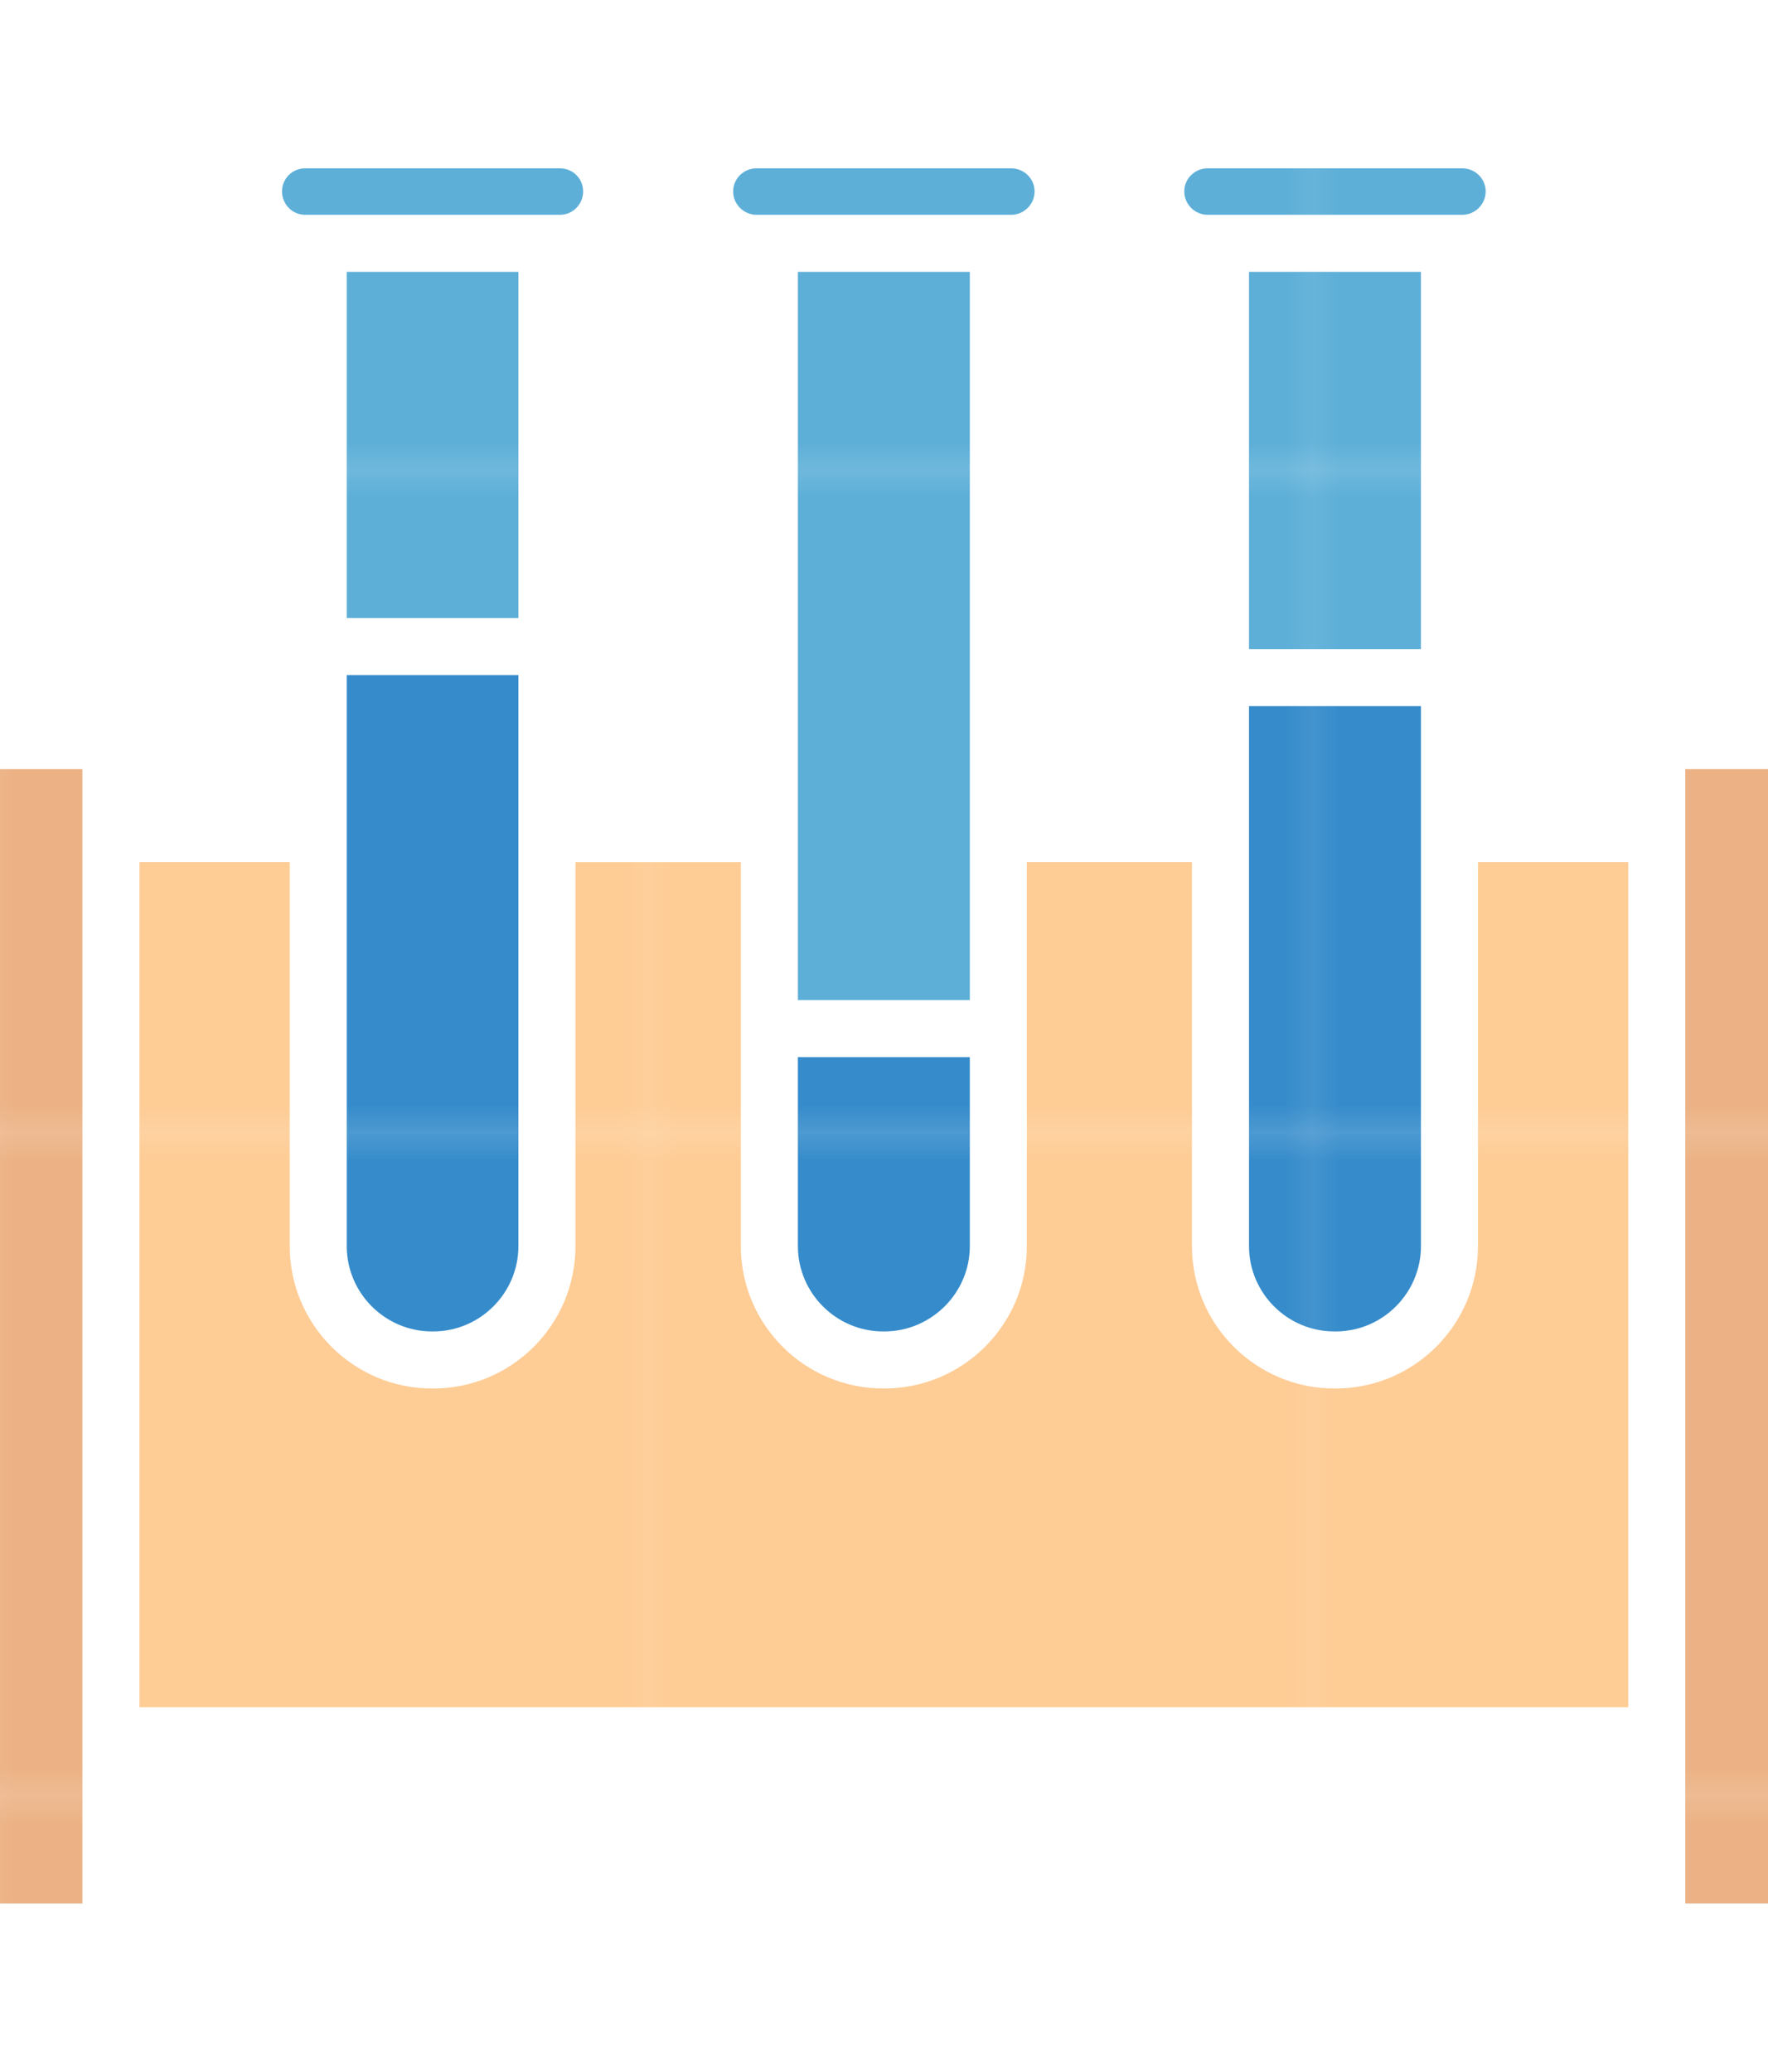 <svg xmlns="http://www.w3.org/2000/svg" width="64" height="75" enable-background="new 0 0 64 64" viewBox="0 0 64 64"><pattern id="c" width="23.936" height="23.881" x="-504" y="-252" overflow="visible" patternUnits="userSpaceOnUse" viewBox="0 -23.881 23.936 23.881"><polygon fill="none" points="0 0 23.936 0 23.936 -23.881 0 -23.881"/><polygon fill="#5DAFD8" points="23.936 0 0 0 0 -23.881 23.936 -23.881"/></pattern><pattern id="b" width="23.936" height="23.881" x="-504" y="-252" overflow="visible" patternUnits="userSpaceOnUse" viewBox="0 -23.881 23.936 23.881"><polygon fill="none" points="0 0 23.936 0 23.936 -23.881 0 -23.881"/><polygon fill="#368CCB" points="23.936 0 0 0 0 -23.881 23.936 -23.881"/></pattern><pattern id="a" width="23.936" height="23.881" x="-504" y="-252" overflow="visible" patternUnits="userSpaceOnUse" viewBox="0 -23.881 23.936 23.881"><polygon fill="none" points="0 0 23.936 0 23.936 -23.881 0 -23.881"/><polygon fill="#ECB285" points="23.936 0 0 0 0 -23.881 23.936 -23.881"/></pattern><pattern id="d" width="23.936" height="23.881" x="-504" y="-252" overflow="visible" patternUnits="userSpaceOnUse" viewBox="0 -23.881 23.936 23.881"><polygon fill="none" points="0 0 23.936 0 23.936 -23.881 0 -23.881"/><polygon fill="#FECC95" points="23.936 0 0 0 0 -23.881 23.936 -23.881"/></pattern><path fill="url(#a)" d="M0,63.406h2.983v-6.059c0-0.01,0-0.01,0-0.01c0-0.01,0-0.01,0-0.01v-32.64
		c0-0.01,0-0.01,0-0.01v-2.333H0V63.406z"/><rect width="2.994" height="41.063" x="61.006" y="22.343" fill="url(#a)"/><path fill="url(#b)" d="M12.552,24.666c0,0.01,0,0.01,0,0.01v14.937c0,1.693,1.383,3.086,3.087,3.086h0.041
		c1.703,0,3.086-1.394,3.086-3.086V18.937h-6.214V24.666z"/><rect width="6.214" height="12.532" x="12.552" y="4.341" fill="url(#c)"/><path fill="url(#c)" d="M11.045 2.276h9.228c.464 0 .836-.382.836-.846s-.372-.836-.836-.836h-9.228c-.465 0-.836.372-.836.836S10.581 2.276 11.045 2.276zM27.386 2.276h9.218c.465 0 .847-.382.847-.846s-.382-.836-.847-.836h-9.218c-.465 0-.847.372-.847.836S26.921 2.276 27.386 2.276zM43.716 2.276h9.218c.465 0 .846-.382.846-.846s-.382-.836-.846-.836h-9.218c-.465 0-.846.372-.846.836S43.252 2.276 43.716 2.276z"/><rect width="6.224" height="13.657" x="45.213" y="4.341" fill="url(#c)"/><path fill="url(#b)" d="M45.213 39.613c0 1.693 1.383 3.086 3.086 3.086h.052c1.703 0 3.086-1.394 3.086-3.086V20.062h-6.224V39.613zM28.883 39.613c0 1.693 1.383 3.086 3.086 3.086h.041c1.703 0 3.097-1.394 3.097-3.086v-6.844h-6.225V39.613z"/><rect width="6.224" height="26.364" x="28.883" y="4.341" fill="url(#c)"/><path fill="url(#d)" d="M53.502,39.613c0,2.839-2.312,5.151-5.151,5.151h-0.052
		c-2.839,0-5.151-2.312-5.151-5.151V25.708h-5.977v13.905c0,2.839-2.312,5.151-5.161,5.151h-0.041c-2.839,0-5.151-2.312-5.151-5.151
		v-7.866c0-0.01,0-0.01,0-0.01v-6.028h-5.987v13.905c0,2.839-2.302,5.151-5.151,5.151h-0.041c-2.839,0-5.151-2.312-5.151-5.151
		V25.708h-5.44v30.596h53.894V25.708h-5.44V39.613z"/></svg>